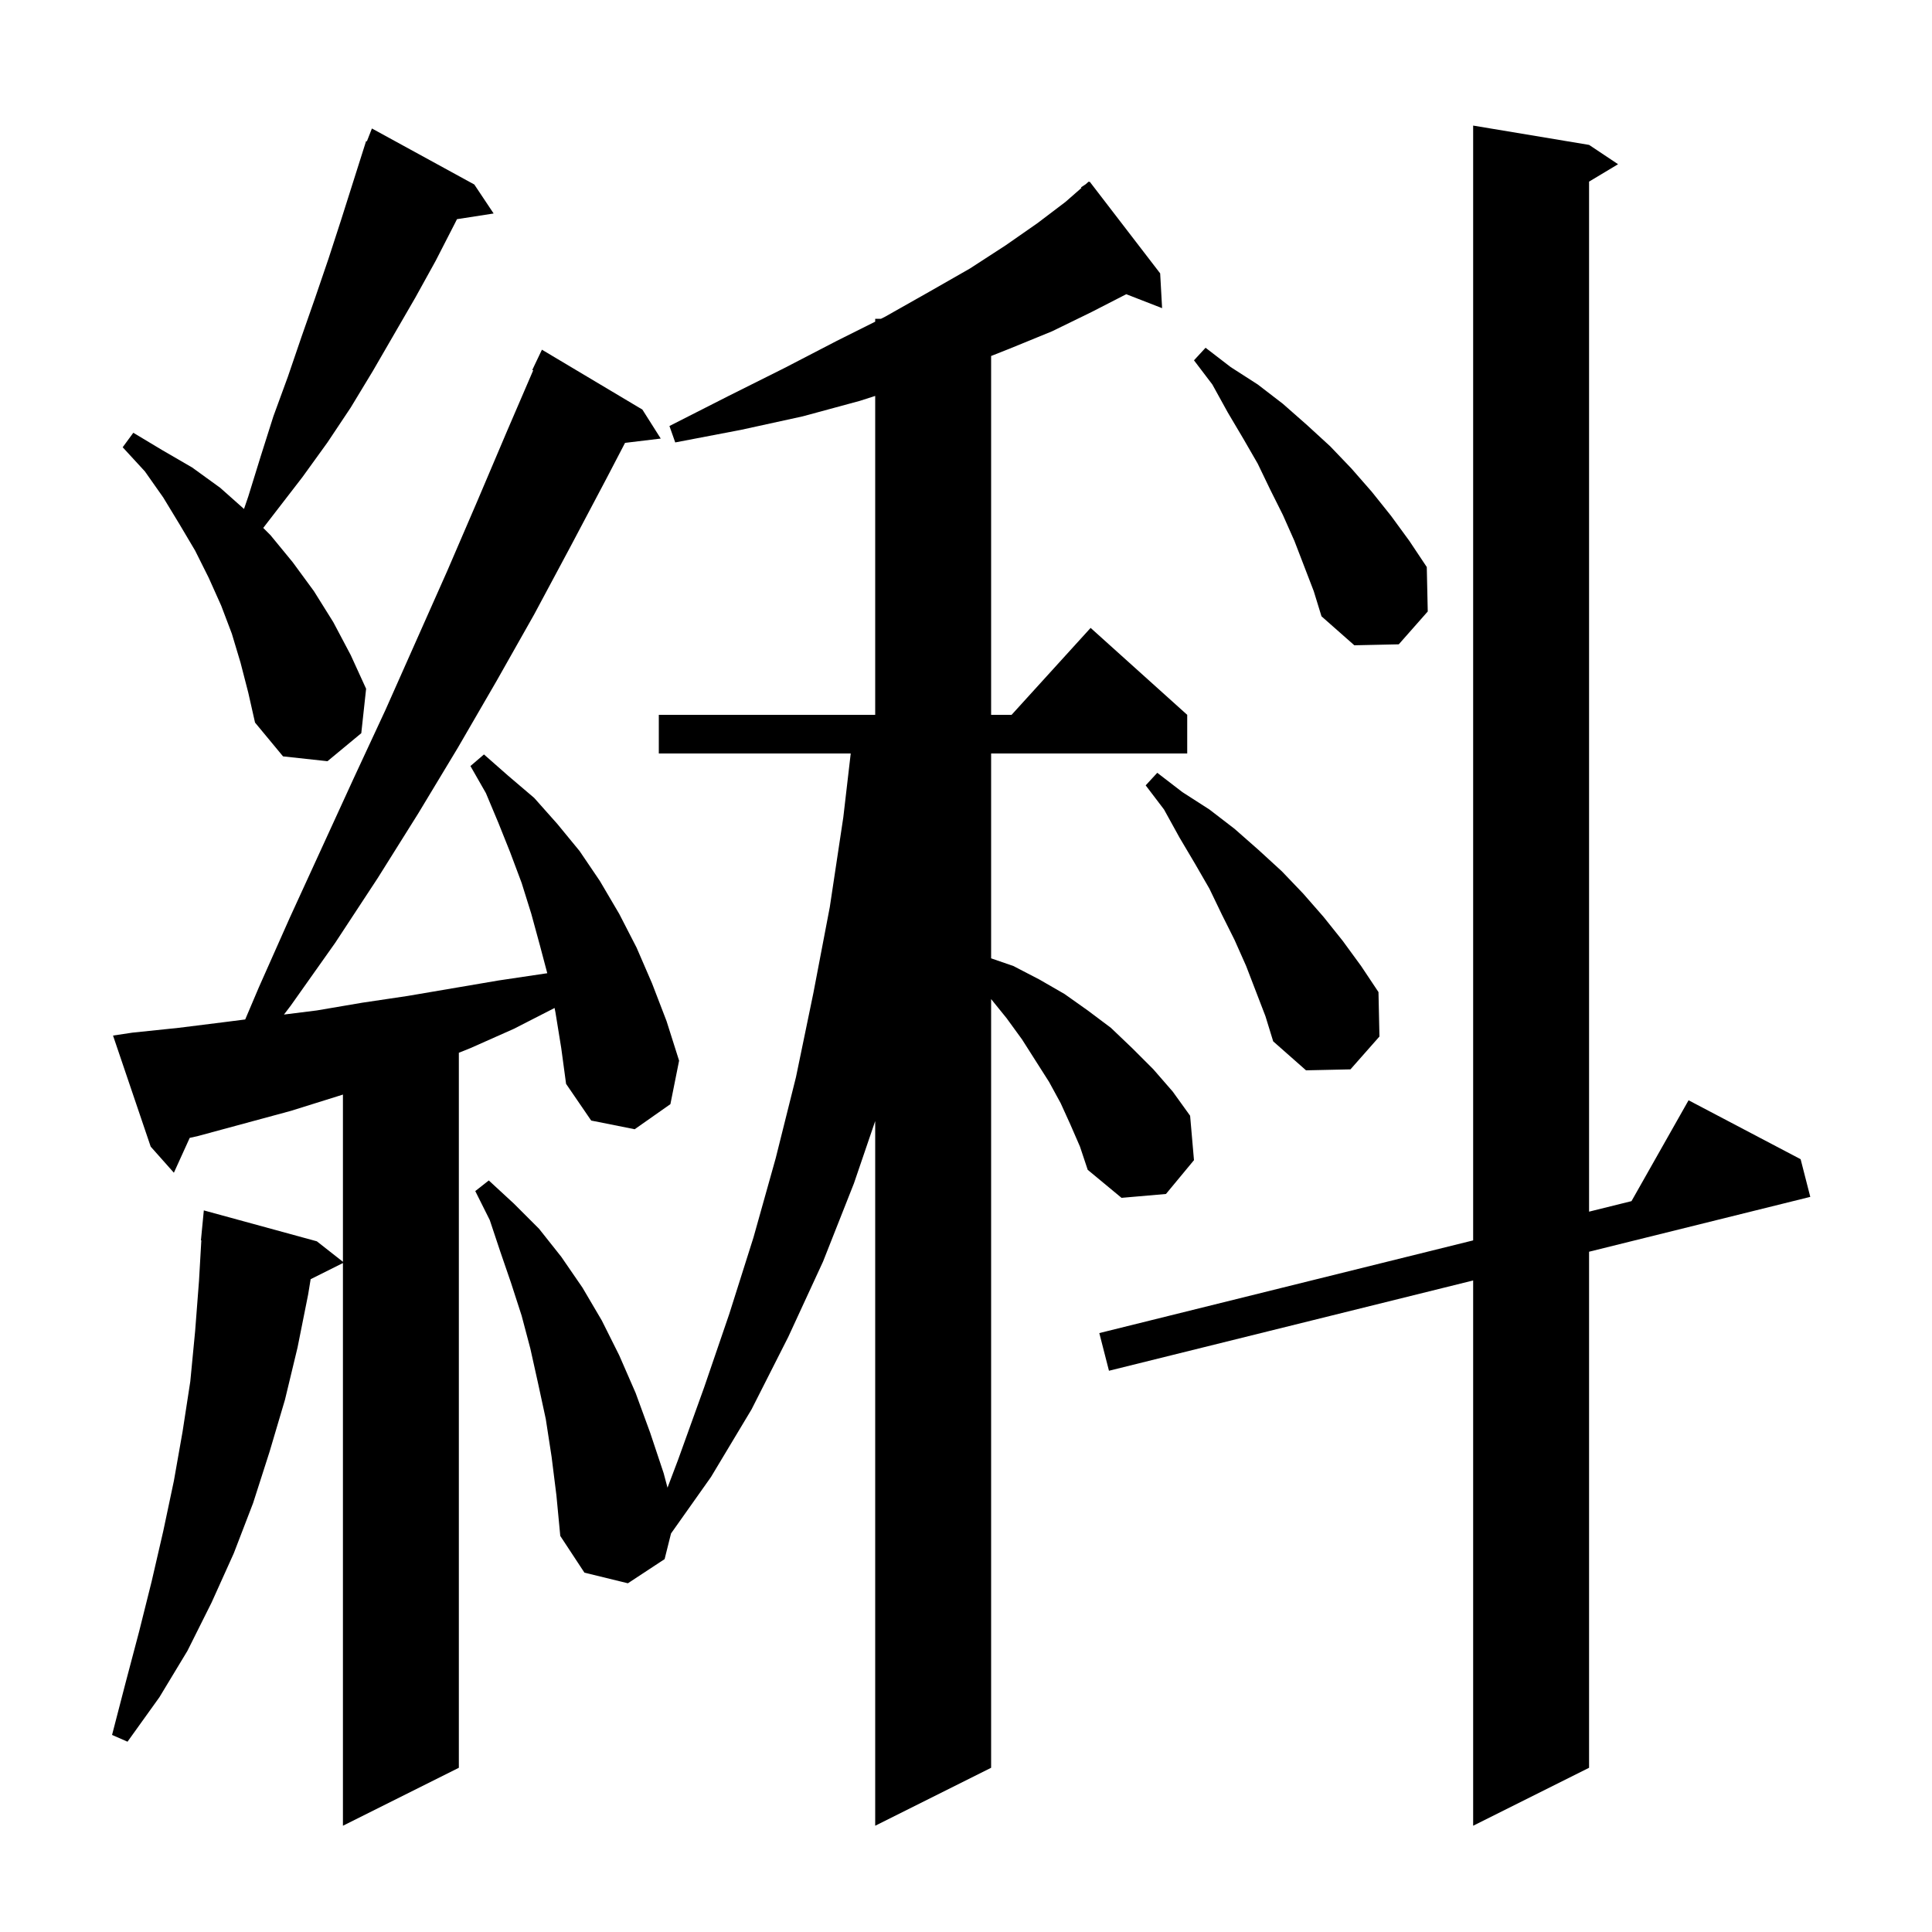 <svg xmlns="http://www.w3.org/2000/svg" xmlns:xlink="http://www.w3.org/1999/xlink" version="1.1" baseProfile="full" viewBox="0 0 200 200" width="200" height="200">
<g fill="black">
<path d="M 164.5 15.0 L 167.5 17.0 L 164.5 18.8 L 164.5 125.43 L 168.892 124.341 L 174.8 113.9 L 186.4 120.0 L 187.4 123.9 L 164.5 129.578 L 164.5 183.0 L 152.5 189.0 L 152.5 132.553 L 114.8 141.9 L 113.8 138.0 L 152.5 128.405 L 152.5 13.0 Z M 110.8 116.4 L 109.8 114.2 L 108.6 112.0 L 105.8 107.6 L 104.2 105.4 L 102.6 103.424 L 102.6 183.0 L 90.6 189.0 L 90.6 116.052 L 88.4 122.5 L 85.2 130.6 L 81.6 138.4 L 77.8 145.9 L 73.6 152.9 L 69.464 158.745 L 68.8 161.4 L 65.0 163.9 L 60.5 162.8 L 58.0 159.0 L 57.6 154.8 L 57.1 150.8 L 56.5 146.9 L 55.7 143.2 L 54.9 139.6 L 54.0 136.2 L 52.9 132.8 L 51.8 129.6 L 50.7 126.3 L 49.2 123.3 L 50.6 122.2 L 53.2 124.6 L 55.8 127.2 L 58.1 130.1 L 60.3 133.3 L 62.3 136.7 L 64.1 140.3 L 65.8 144.2 L 67.3 148.3 L 68.7 152.5 L 69.101 154.004 L 70.2 151.1 L 72.9 143.6 L 75.5 136.0 L 78.0 128.1 L 80.3 119.9 L 82.4 111.5 L 84.2 102.8 L 85.9 93.9 L 87.3 84.6 L 88.067 78.0 L 68.2 78.0 L 68.2 74.0 L 90.6 74.0 L 90.6 40.986 L 89.0 41.5 L 83.1 43.1 L 76.7 44.5 L 69.9 45.8 L 69.3 44.1 L 75.4 41.0 L 81.2 38.1 L 86.6 35.3 L 90.6 33.3 L 90.6 33.0 L 91.2 33.0 L 91.6 32.8 L 96.2 30.2 L 100.4 27.8 L 104.1 25.4 L 107.4 23.1 L 110.3 20.9 L 111.951 19.455 L 111.9 19.4 L 112.38 19.08 L 112.7 18.8 L 112.734 18.844 L 112.8 18.8 L 120.1 28.3 L 120.3 31.9 L 116.589 30.457 L 113.0 32.3 L 108.9 34.3 L 104.5 36.1 L 102.6 36.852 L 102.6 74.0 L 104.718 74.0 L 112.9 65.0 L 122.9 74.0 L 122.9 78.0 L 102.6 78.0 L 102.6 99.207 L 104.9 100.0 L 107.6 101.4 L 110.2 102.9 L 112.6 104.6 L 115.0 106.4 L 117.2 108.5 L 119.4 110.7 L 121.4 113.0 L 123.2 115.5 L 123.6 120.1 L 120.7 123.6 L 116.1 124.0 L 112.6 121.1 L 111.8 118.7 Z M 57.5 104.8 L 57.409 104.346 L 53.2 106.5 L 48.7 108.5 L 47.5 108.98 L 47.5 183.0 L 35.5 189.0 L 35.5 130.75 L 32.158 132.421 L 31.9 134.0 L 30.8 139.5 L 29.5 144.9 L 27.9 150.3 L 26.2 155.6 L 24.2 160.8 L 21.9 165.9 L 19.4 170.9 L 16.5 175.7 L 13.2 180.3 L 11.6 179.6 L 13.0 174.2 L 14.4 168.9 L 15.7 163.7 L 16.9 158.5 L 18.0 153.3 L 18.9 148.2 L 19.7 143.0 L 20.2 137.8 L 20.6 132.6 L 20.842 128.4 L 20.8 128.4 L 21.1 125.3 L 32.8 128.5 L 35.5 130.621 L 35.5 113.309 L 34.9 113.5 L 30.1 115.0 L 20.5 117.6 L 19.639 117.793 L 18.0 121.4 L 15.6 118.7 L 11.7 107.2 L 13.7 106.9 L 18.5 106.4 L 23.3 105.8 L 25.384 105.534 L 26.8 102.2 L 30.0 95.0 L 36.6 80.6 L 39.9 73.5 L 46.3 59.1 L 49.4 51.9 L 52.5 44.6 L 55.197 38.335 L 55.1 38.3 L 56.1 36.2 L 66.5 42.4 L 68.4 45.4 L 64.704 45.846 L 62.8 49.5 L 59.1 56.5 L 55.3 63.6 L 51.4 70.5 L 47.4 77.4 L 43.3 84.2 L 39.1 90.9 L 34.7 97.6 L 30.1 104.1 L 29.395 105.026 L 32.8 104.6 L 37.5 103.8 L 42.2 103.1 L 51.6 101.5 L 56.3 100.8 L 56.654 100.748 L 55.9 97.9 L 55.0 94.6 L 54.0 91.4 L 52.8 88.2 L 51.6 85.2 L 50.3 82.1 L 48.7 79.3 L 50.1 78.1 L 52.6 80.3 L 55.3 82.6 L 57.7 85.3 L 60.0 88.1 L 62.1 91.2 L 64.1 94.6 L 65.9 98.1 L 67.5 101.8 L 69.0 105.7 L 70.3 109.8 L 69.4 114.3 L 65.7 116.9 L 61.2 116.0 L 58.6 112.2 L 58.1 108.5 Z M 129.0 100.0 L 127.8 97.3 L 126.5 94.7 L 125.2 92.0 L 123.7 89.4 L 122.1 86.7 L 120.5 83.8 L 118.6 81.3 L 119.8 80.0 L 122.4 82.0 L 125.2 83.8 L 127.8 85.8 L 130.3 88.0 L 132.7 90.2 L 134.9 92.5 L 137.0 94.9 L 139.0 97.4 L 140.9 100.0 L 142.7 102.7 L 142.8 107.3 L 139.8 110.7 L 135.2 110.8 L 131.8 107.8 L 131.0 105.2 Z M 24.9 68.6 L 24.0 65.6 L 22.9 62.7 L 21.6 59.8 L 20.2 57.0 L 18.6 54.3 L 16.9 51.5 L 15.0 48.8 L 12.7 46.3 L 13.8 44.8 L 16.8 46.6 L 19.9 48.4 L 22.8 50.5 L 25.26 52.687 L 25.7 51.4 L 27.0 47.2 L 28.3 43.1 L 29.8 39.0 L 31.2 34.9 L 32.6 30.9 L 34.0 26.8 L 35.3 22.8 L 37.9 14.6 L 37.979 14.632 L 38.5 13.3 L 49.1 19.1 L 51.1 22.1 L 47.306 22.689 L 47.1 23.1 L 45.1 27.0 L 43.0 30.8 L 38.6 38.4 L 36.3 42.2 L 33.9 45.8 L 31.3 49.4 L 27.25 54.65 L 28.0 55.4 L 30.3 58.2 L 32.5 61.2 L 34.5 64.4 L 36.3 67.8 L 37.9 71.3 L 37.4 75.9 L 33.9 78.8 L 29.3 78.3 L 26.4 74.8 L 25.7 71.7 Z M 134.0 56.0 L 132.8 53.3 L 131.5 50.7 L 130.2 48.0 L 128.7 45.4 L 127.1 42.7 L 125.5 39.8 L 123.6 37.3 L 124.8 36.0 L 127.4 38.0 L 130.2 39.8 L 132.8 41.8 L 135.3 44.0 L 137.7 46.2 L 139.9 48.5 L 142.0 50.9 L 144.0 53.4 L 145.9 56.0 L 147.7 58.7 L 147.8 63.3 L 144.8 66.7 L 140.2 66.8 L 136.8 63.8 L 136.0 61.2 Z " />
</g>
</svg>

